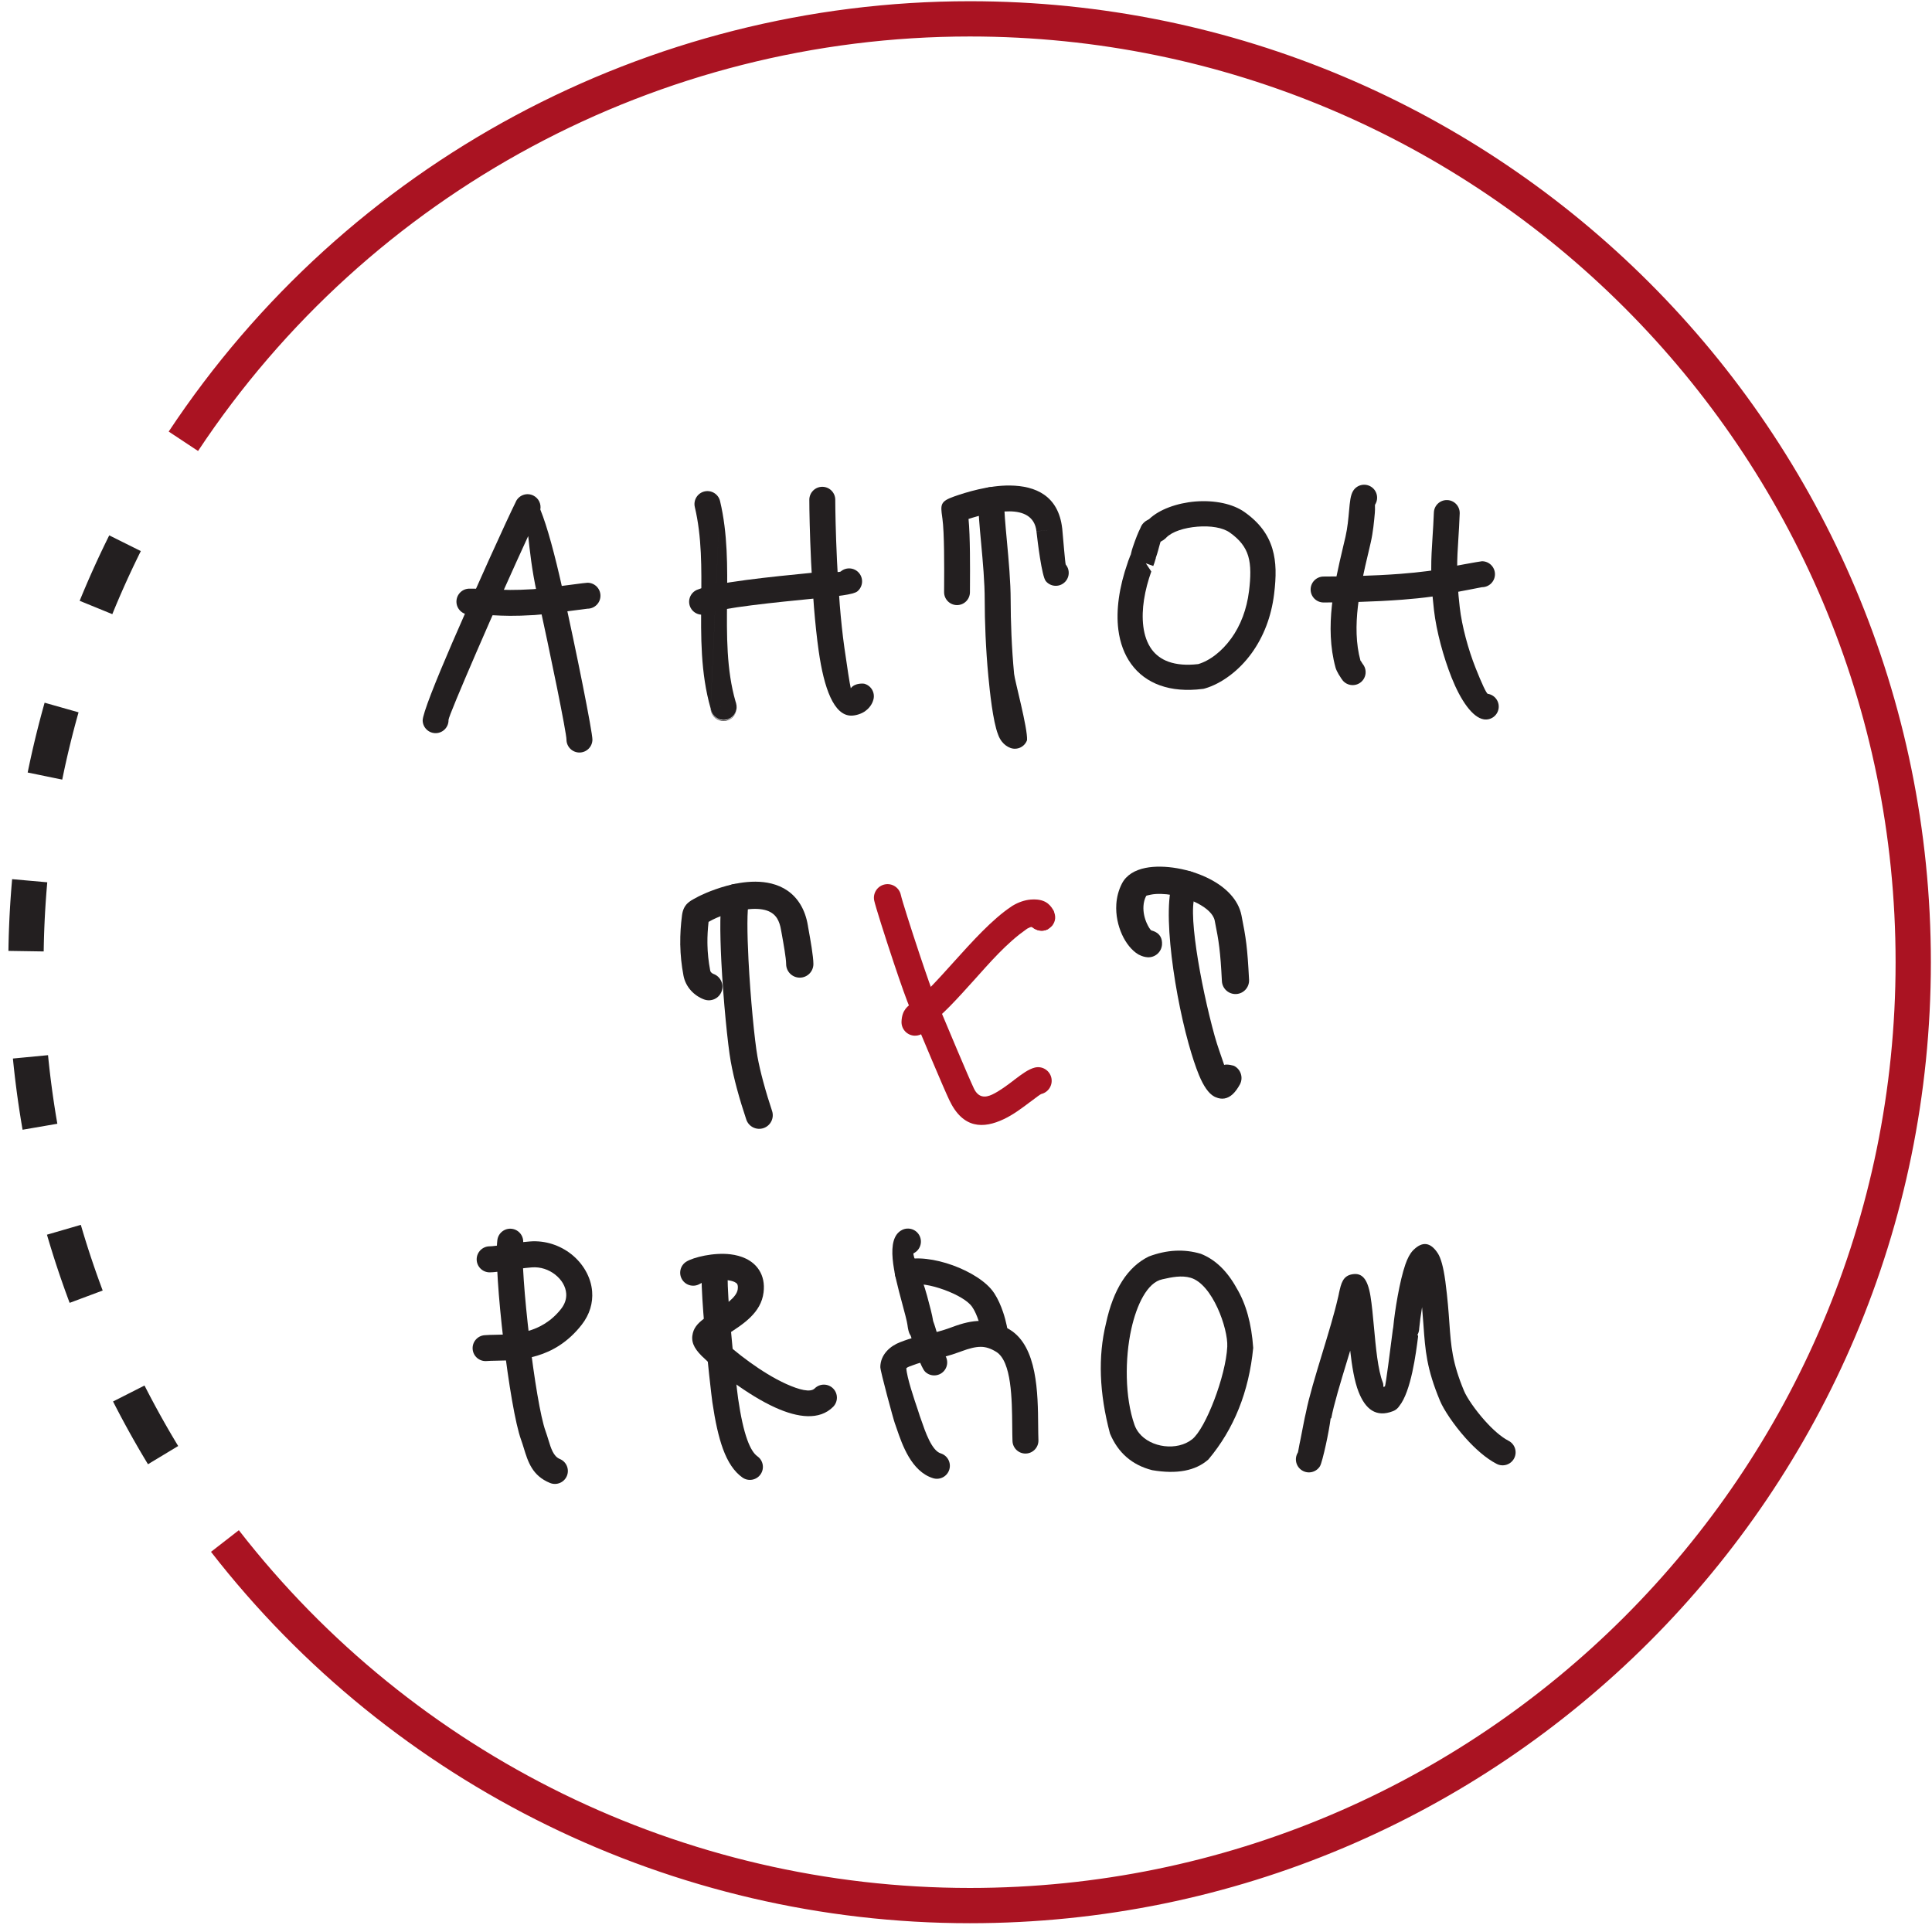 <?xml version="1.0" encoding="UTF-8"?> <svg xmlns="http://www.w3.org/2000/svg" width="207" height="207" viewBox="0 0 207 207" fill="none"> <path d="M45.286 77.206C45.308 77.97 45.945 78.573 46.709 78.552C47.473 78.531 48.077 77.894 48.056 77.13C48.049 76.901 49.352 73.796 51.005 69.968C52.874 65.636 55.158 60.543 56.594 57.433C56.752 58.872 56.975 61.079 57.533 63.579C59.038 70.323 60.693 78.53 60.693 79.238C60.693 80.005 61.315 80.628 62.083 80.628C62.85 80.628 63.473 80.005 63.473 79.238C63.473 78.409 61.779 69.888 60.237 62.983C59.465 59.521 58.633 56.4 57.892 54.596C58.004 54.001 57.716 53.381 57.147 53.096C56.461 52.753 55.625 53.032 55.283 53.719L56.526 54.34L55.288 53.721C54.354 55.589 50.986 63.001 48.453 68.871C46.668 73.005 45.266 76.515 45.286 77.206Z" fill="#231F20"></path> <path d="M50.294 63.069C49.526 63.069 48.904 63.692 48.904 64.46C48.904 65.227 49.526 65.849 50.294 65.849C51.449 65.849 52.151 65.885 52.802 65.919C53.987 65.98 55.03 66.033 57.286 65.896C58.17 65.843 60.215 65.573 61.644 65.385C62.369 65.289 62.917 65.217 62.945 65.217C63.712 65.217 64.335 64.595 64.335 63.827C64.335 63.06 63.712 62.437 62.945 62.437C62.805 62.437 62.151 62.524 61.285 62.637C59.912 62.817 57.945 63.077 57.123 63.127C55.007 63.256 54.04 63.207 52.943 63.149C52.188 63.111 51.375 63.069 50.294 63.069Z" fill="#231F20"></path> <path d="M77.149 53.687C76.972 52.94 76.223 52.479 75.477 52.655C74.731 52.832 74.269 53.581 74.445 54.328C75.202 57.512 75.167 60.905 75.132 64.299C75.092 68.195 75.052 72.095 76.135 75.89C76.15 76.578 76.673 77.165 77.375 77.239C78.123 77.318 78.795 76.789 78.897 76.049C78.768 76.766 78.102 77.269 77.368 77.184C76.698 77.107 76.195 76.564 76.143 75.916L76.135 75.89L77.149 53.687ZM77.149 53.687C77.975 57.161 77.938 60.74 77.9 64.32C77.862 68.043 77.823 71.771 78.82 75.204L78.823 75.204L78.825 75.213L78.828 75.212L78.841 75.26L78.842 75.259C78.854 75.302 78.865 75.344 78.873 75.386C78.891 75.451 78.902 75.507 78.91 75.58H78.912C78.92 75.652 78.924 75.723 78.921 75.793C78.92 75.851 78.915 75.897 78.908 75.96H78.907V75.963L78.909 75.964L78.897 76.049L78.902 76.006H78.896C78.784 76.585 78.308 77.049 77.692 77.121C76.977 77.205 76.325 76.729 76.174 76.04L76.158 75.988L76.164 75.986V75.986H76.162L76.143 75.916C76.138 75.86 76.137 75.804 76.14 75.747L77.149 53.687ZM77.493 75.6L77.002 75.742L77.003 75.743L77.493 75.6ZM76.999 75.743L76.989 75.746H76.991L77.001 75.743H76.999ZM76.845 75.788L76.753 75.815L76.756 75.814L76.846 75.788L76.858 75.789L76.783 75.812L76.756 75.814L76.67 75.839L76.666 75.84L76.656 75.843L76.66 75.842L76.67 75.839L76.704 75.835L76.694 75.838L76.66 75.842L76.174 75.983L76.174 75.982L76.656 75.843L76.157 75.9L76.156 75.898L76.157 75.898L76.666 75.84L76.753 75.815L76.159 75.871L76.156 75.714L76.845 75.788Z" fill="#231F20"></path> <path d="M89.493 53.548C89.493 52.78 88.871 52.157 88.103 52.157C87.336 52.157 86.713 52.78 86.713 53.548C86.713 55.503 86.884 63.921 87.721 69.781C88.284 73.724 89.335 76.675 91.208 76.675C91.691 76.675 92.369 76.466 92.759 76.145C93.145 75.854 93.454 75.446 93.585 74.937C93.773 74.196 93.326 73.442 92.586 73.253C92.582 73.252 91.627 73.12 91.155 73.74C91.035 73.235 90.775 71.537 90.469 69.391C89.659 63.719 89.493 55.468 89.493 53.548Z" fill="#231F20"></path> <path d="M74.679 63.197C73.975 63.497 73.646 64.312 73.946 65.016C74.246 65.721 75.061 66.049 75.766 65.749C77.254 65.116 83.234 64.525 87.247 64.129C89.648 63.893 91.434 63.715 91.864 63.359C92.454 62.869 92.536 61.995 92.048 61.404C91.56 60.812 90.684 60.729 90.094 61.219C89.882 61.393 88.888 61.183 86.976 61.371C82.791 61.784 76.555 62.4 74.679 63.197Z" fill="#231F20"></path> <path d="M101.153 63.441C101.15 64.205 101.768 64.828 102.532 64.832C103.296 64.835 103.919 64.216 103.922 63.452L103.926 62.705C103.936 60.939 103.955 57.469 103.772 55.601C104.92 55.229 106.648 54.768 108.186 54.788C109.599 54.805 110.864 55.296 111.049 56.928L112.429 56.776L111.047 56.933L111.053 56.98H111.053L111.064 57.057C111.162 57.921 111.614 61.737 112.049 62.261C112.537 62.852 113.413 62.936 114.003 62.447C114.594 61.959 114.676 61.083 114.188 60.492C114.124 60.415 113.896 57.499 113.822 56.76C113.821 56.724 113.818 56.689 113.814 56.652H113.813L113.81 56.619H113.809L113.808 56.613H113.807C113.403 53.103 110.948 52.053 108.219 52.019C105.918 51.991 103.461 52.759 102.237 53.191C100.742 53.717 100.76 54.057 100.952 55.403L100.96 55.481H100.961L100.968 55.533L102.344 55.337L100.97 55.533C101.188 57.068 101.167 60.849 101.157 62.695L101.153 63.441Z" fill="#231F20"></path> <path d="M107.587 53.587C107.596 52.823 106.983 52.195 106.219 52.185C105.455 52.177 104.827 52.791 104.819 53.555C104.804 54.761 104.955 56.397 105.121 58.195C105.304 60.179 105.506 62.371 105.506 64.34C105.506 66.495 105.613 69.528 105.895 72.463C106.044 74.021 106.378 77.289 106.934 78.691C107.03 78.973 107.169 79.229 107.333 79.442C107.583 79.766 107.91 80.01 108.269 80.14C108.989 80.398 109.782 80.023 110.04 79.304C110.127 78.054 108.723 72.921 108.654 72.203C108.388 69.428 108.286 66.475 108.286 64.34C108.286 62.352 108.073 60.04 107.88 57.945C107.72 56.216 107.575 54.643 107.587 53.587Z" fill="#231F20"></path> <path d="M124.179 58.624C124.228 58.443 124.27 58.283 124.3 58.191L124.349 58.04L124.488 57.961C124.545 57.931 124.602 57.896 124.654 57.86H124.654C124.709 57.821 124.767 57.777 124.822 57.729L124.827 57.727L124.883 57.679L124.962 57.597C125.278 57.275 125.76 57.009 126.334 56.815C126.91 56.617 127.59 56.485 128.292 56.429C128.98 56.373 129.667 56.393 130.273 56.499C130.861 56.601 131.383 56.787 131.773 57.063L131.772 57.064C132.31 57.445 132.73 57.836 133.046 58.243C133.372 58.663 133.596 59.103 133.736 59.572C133.888 60.079 133.957 60.649 133.961 61.285C133.967 61.909 133.915 62.585 133.824 63.324C133.7 64.332 133.469 65.241 133.166 66.055C132.827 66.96 132.397 67.741 131.918 68.404L131.917 68.403C131.403 69.115 130.839 69.689 130.28 70.128C129.633 70.637 128.984 70.973 128.414 71.143L128.379 71.153L128.343 71.157C127.728 71.227 127.164 71.239 126.653 71.197C126.116 71.155 125.63 71.053 125.199 70.899C124.819 70.763 124.478 70.581 124.176 70.359C123.869 70.133 123.602 69.863 123.38 69.556C123.148 69.233 122.957 68.864 122.809 68.453C122.664 68.049 122.56 67.605 122.499 67.124C122.381 66.195 122.424 65.22 122.571 64.261C122.732 63.213 123.017 62.176 123.353 61.232L122.768 60.353L123.564 60.643C123.605 60.533 123.644 60.427 123.68 60.324C123.724 60.193 123.767 60.053 123.811 59.891L123.821 59.861L123.847 59.78L123.833 59.779L123.978 59.337C124.05 59.115 124.12 58.849 124.179 58.624ZM121.818 57.4C121.658 57.801 121.516 58.199 121.415 58.501L121.359 58.667L121.303 58.844L121.264 58.973L121.236 59.089L121.137 59.492L121.115 59.487C121.083 59.579 121.048 59.672 121.011 59.769L121.01 59.772L121.002 59.793L120.904 60.047L120.886 60.095L120.866 60.149H120.866L120.842 60.236L120.833 60.26C120.365 61.592 120.047 62.876 119.879 64.083C119.71 65.296 119.692 66.431 119.822 67.463C119.912 68.175 120.074 68.845 120.305 69.463C120.533 70.072 120.829 70.631 121.192 71.132C121.573 71.66 122.025 72.123 122.546 72.509C123.06 72.892 123.642 73.204 124.29 73.436L124.29 73.435C124.931 73.664 125.635 73.816 126.402 73.88C127.159 73.944 127.974 73.925 128.841 73.815L128.964 73.799L128.971 73.797H128.974C129.009 73.79 129.054 73.776 129.103 73.76L129.118 73.757C129.936 73.52 130.866 73.057 131.785 72.364C132.599 71.749 133.403 70.955 134.108 69.979C134.715 69.139 135.257 68.16 135.684 67.04V67.039C136.069 66.027 136.357 64.896 136.511 63.652C136.627 62.716 136.688 61.852 136.667 61.051C136.645 60.259 136.541 59.513 136.328 58.799C136.103 58.045 135.761 57.351 135.277 56.703C134.788 56.047 134.152 55.437 133.34 54.863C132.708 54.415 131.914 54.1 131.052 53.912C130.105 53.707 129.078 53.651 128.08 53.731C127.096 53.811 126.112 54.027 125.236 54.359C124.417 54.669 123.694 55.084 123.159 55.585L123.118 55.625L123.074 55.648L123.035 55.669L123.032 55.671C122.943 55.719 122.856 55.765 122.778 55.817C122.7 55.869 122.618 55.936 122.526 56.028H122.524C122.455 56.097 122.394 56.173 122.342 56.255C122.288 56.339 122.244 56.427 122.211 56.515L122.199 56.547L122.194 56.559C122.064 56.815 121.935 57.108 121.818 57.4Z" fill="#231F20"></path> <path d="M147.337 54.057C147.743 53.407 147.543 52.549 146.892 52.145C146.241 51.741 145.385 51.94 144.981 52.591C144.693 53.051 144.628 53.771 144.544 54.721C144.472 55.524 144.38 56.549 144.16 57.509L143.895 58.628L143.881 58.695C142.993 62.452 141.891 67.164 143.095 71.532C143.151 71.736 143.284 72.005 143.423 72.243H143.421C143.445 72.281 143.469 72.319 143.495 72.355C143.633 72.583 143.784 72.809 143.86 72.903C144.348 73.492 145.224 73.575 145.815 73.087C146.405 72.597 146.488 71.723 145.999 71.132C145.983 71.111 145.932 71.033 145.875 70.939C145.86 70.905 145.843 70.872 145.823 70.84V70.841C145.777 70.763 145.785 70.861 145.767 70.795C144.755 67.123 145.765 62.793 146.583 59.335L146.6 59.269H146.597H146.599C146.647 59.069 146.712 58.791 146.864 58.128C147.117 57.021 147.221 55.865 147.303 54.96C147.352 54.397 147.285 54.141 147.337 54.057Z" fill="#231F20"></path> <path d="M156.397 55.013C156.424 54.248 155.827 53.605 155.063 53.58C154.297 53.553 153.655 54.151 153.629 54.916C153.595 55.856 153.536 56.749 153.484 57.569C153.333 59.915 153.219 61.688 153.641 65.376C153.9 67.64 154.659 70.415 155.533 72.613C156.497 75.035 157.767 76.882 158.983 77.074C159.739 77.191 160.445 76.673 160.563 75.918C160.68 75.163 160.161 74.455 159.407 74.338C159.257 74.314 158.733 73.163 158.108 71.592C157.319 69.609 156.633 67.105 156.4 65.061C156.005 61.607 156.112 59.943 156.252 57.743C156.301 56.975 156.356 56.14 156.397 55.013Z" fill="#231F20"></path> <path d="M141.815 61.772C141.047 61.772 140.424 62.395 140.424 63.163C140.424 63.929 141.047 64.552 141.815 64.552C143.916 64.552 147.184 64.487 150.249 64.252C152.419 64.085 154.497 63.827 156.009 63.439L156.012 63.443L156.015 63.441L156.016 63.443L156.033 63.439C156.163 63.411 156.753 63.3 157.365 63.188C158.099 63.053 158.74 62.913 158.785 62.913C159.552 62.913 160.175 62.291 160.175 61.523C160.175 60.756 159.552 60.133 158.785 60.133C158.705 60.133 157.743 60.3 156.865 60.461L155.497 60.716C155.439 60.724 155.381 60.735 155.323 60.749L155.324 60.756C154.015 61.093 152.093 61.324 150.043 61.483C147.091 61.709 143.887 61.772 141.815 61.772Z" fill="#231F20"></path> <path d="M75.451 107.089C76.207 107.363 77.043 106.971 77.317 106.216C77.591 105.459 77.199 104.623 76.444 104.35C76.35 104.316 76.258 104.255 76.188 104.175C76.142 104.123 76.107 104.061 76.095 103.996C75.909 103.016 75.814 102.094 75.797 101.195V101.195H75.803C75.802 101.155 75.799 101.114 75.795 101.075C75.787 100.31 75.83 99.55 75.917 98.775C76.052 98.706 76.189 98.635 76.295 98.569L76.294 98.567L76.297 98.565L76.301 98.57L76.362 98.53C76.723 98.345 78.098 97.745 79.686 97.486C80.463 97.359 81.263 97.325 81.943 97.495C82.489 97.631 82.966 97.914 83.271 98.417C83.457 98.725 83.6 99.128 83.684 99.644H83.685V99.645L83.681 99.646C83.687 99.686 83.696 99.727 83.706 99.766L83.781 100.18C83.938 101.056 84.229 102.671 84.229 103.288C84.229 104.094 84.883 104.748 85.69 104.748C86.496 104.748 87.15 104.094 87.15 103.288C87.15 102.471 86.823 100.653 86.645 99.667L86.577 99.286C86.574 99.249 86.569 99.213 86.563 99.175H86.56C86.414 98.281 86.135 97.532 85.759 96.91C84.999 95.658 83.893 94.975 82.65 94.666C81.541 94.389 80.342 94.427 79.218 94.61C77.372 94.912 75.636 95.655 75.006 95.965C74.926 95.996 74.847 96.035 74.772 96.081L74.773 96.084C74.697 96.131 74.637 96.162 74.581 96.191C73.892 96.544 73.224 96.888 73.071 98.074C72.94 99.1 72.872 100.105 72.885 101.122C72.883 101.165 72.881 101.208 72.882 101.253H72.887C72.908 102.329 73.017 103.41 73.23 104.532C73.346 105.144 73.63 105.677 74.008 106.104C74.408 106.557 74.92 106.895 75.451 107.089Z" fill="#231F20"></path> <path d="M80.252 96.535C80.456 95.757 79.991 94.959 79.214 94.755C78.436 94.55 77.638 95.016 77.433 95.793C77.118 96.986 77.126 99.85 77.285 102.985C77.497 107.151 77.971 111.922 78.291 113.709C78.465 114.687 78.697 115.68 78.95 116.623C79.261 117.786 79.626 118.955 79.96 119.952C80.215 120.714 81.041 121.125 81.803 120.87C82.564 120.615 82.976 119.79 82.721 119.027C82.421 118.13 82.082 117.037 81.769 115.87C81.521 114.947 81.303 114.025 81.155 113.196C80.854 111.511 80.402 106.91 80.195 102.837C80.048 99.96 80.02 97.412 80.252 96.535Z" fill="#231F20"></path> <path d="M96.519 95.885C96.353 95.098 95.578 94.594 94.791 94.761C94.003 94.928 93.499 95.703 93.666 96.49C93.798 97.112 94.807 100.3 95.763 103.164C96.483 105.319 97.19 107.329 97.509 108.016H97.507L97.82 108.762H97.82L97.855 108.84C98.743 110.959 101.059 116.491 101.706 117.857C103.181 120.978 105.381 120.934 107.553 119.907C108.579 119.422 109.553 118.686 110.385 118.054L110.387 118.058L110.39 118.056L110.392 118.058L110.457 118.005C111.012 117.584 111.473 117.236 111.571 117.213C112.352 117.021 112.83 116.231 112.638 115.45C112.446 114.669 111.657 114.191 110.875 114.383C110.199 114.55 109.506 115.067 108.694 115.682L108.626 115.73L109.509 116.894L108.63 115.736C107.922 116.273 107.094 116.9 106.309 117.271C105.572 117.619 104.829 117.642 104.342 116.613C103.729 115.318 101.425 109.818 100.546 107.717L100.514 107.632L100.288 107.727L100.514 107.632L100.215 106.922C100.188 106.853 100.156 106.786 100.118 106.72L98.853 107.452L100.115 106.721C99.956 106.446 99.264 104.453 98.524 102.24C97.602 99.477 96.636 96.436 96.519 95.885Z" fill="#AA1322"></path> <path d="M96.591 109.467C96.566 110.27 97.196 110.942 97.999 110.967C98.711 110.99 99.32 110.496 99.467 109.825L99.427 109.851L99.426 109.848L99.335 109.909C99.326 109.915 99.323 109.908 99.324 109.893L99.335 109.909L99.324 109.893C99.326 109.866 99.341 109.811 99.361 109.75L99.231 109.549L99.321 109.553L99.397 109.654C99.413 109.617 99.427 109.583 99.442 109.556L99.321 109.553L99.397 109.654L99.361 109.75L99.426 109.848L99.468 109.819L99.467 109.825C100.864 108.896 102.529 107.049 104.305 105.078C106.055 103.134 107.843 101.041 109.995 99.543L109.991 99.546L96.591 109.467ZM96.591 109.467C96.632 108.191 97.298 107.759 97.748 107.468C97.755 107.464 97.753 107.466 97.749 107.469L97.75 107.47L97.757 107.466L97.753 107.461C97.795 107.43 97.838 107.401 97.882 107.375C98.971 106.641 100.503 104.94 102.136 103.126C104.158 100.882 106.329 98.473 108.373 97.121L108.37 97.116L108.376 97.112L108.38 97.109L108.391 97.102C108.437 97.071 108.484 97.044 108.532 97.019C109.101 96.677 109.784 96.434 110.419 96.384L110.42 96.382L110.502 96.378C111.9 96.288 112.456 96.856 112.818 97.452C113.454 98.419 110.6 99.298 110.579 99.301C110.624 99.345 110.672 99.386 110.722 99.425C110.671 99.386 110.623 99.345 110.577 99.301C110.415 99.325 110.235 99.396 110.068 99.493L109.995 99.543L96.591 109.467ZM97.749 107.469C97.744 107.475 97.736 107.48 97.75 107.47L97.749 107.469ZM112.391 99.49C111.897 99.806 111.283 99.788 110.819 99.492L110.799 99.479L110.779 99.466L110.754 99.448L110.734 99.433L110.722 99.425L112.391 99.49ZM112.403 99.475C111.909 99.802 111.288 99.788 110.819 99.492L112.403 99.475Z" fill="#AA1322"></path> <path d="M122.954 102.564C123.757 102.614 124.45 102.003 124.501 101.2C124.582 99.882 123.403 99.722 123.344 99.682C123.215 99.575 123.041 99.301 122.869 98.919C122.628 98.384 122.472 97.727 122.515 97.071C122.538 96.7 122.628 96.329 122.806 95.987C122.818 95.963 123.008 95.914 123.308 95.855C123.935 95.73 124.763 95.753 125.642 95.906C126.559 96.066 127.501 96.365 128.305 96.782C129.267 97.282 130.006 97.925 130.149 98.641C130.379 99.79 130.529 100.596 130.639 101.5C130.756 102.456 130.835 103.508 130.918 105.123C130.959 105.926 131.644 106.544 132.447 106.504C133.25 106.463 133.868 105.778 133.828 104.975C133.737 103.218 133.655 102.104 133.539 101.146C133.415 100.14 133.256 99.282 133.014 98.07C132.677 96.38 131.336 95.073 129.64 94.192C128.562 93.633 127.328 93.237 126.144 93.031C124.92 92.817 123.713 92.795 122.737 92.99C121.587 93.219 120.678 93.761 120.215 94.652C119.841 95.373 119.653 96.136 119.605 96.888C119.53 98.054 119.796 99.199 120.21 100.117C120.636 101.063 121.267 101.83 121.911 102.223C121.955 102.253 122.002 102.281 122.051 102.306L122.053 102.303L122.06 102.307L122.061 102.305C122.351 102.455 122.652 102.544 122.954 102.564Z" fill="#231F20"></path> <path d="M128.195 95.758C128.746 95.175 128.72 94.255 128.137 93.704C127.555 93.152 126.635 93.178 126.083 93.761C124.28 95.666 125.626 105.614 127.339 111.786C127.712 113.129 128.098 114.308 128.468 115.202C128.943 116.347 129.487 117.156 130.079 117.475C130.073 117.485 130.246 117.555 130.267 117.563C130.907 117.839 131.51 117.744 132.07 117.241C132.217 117.108 132.375 116.92 132.514 116.723C132.642 116.527 132.753 116.372 132.86 116.163C133.225 115.445 132.939 114.566 132.22 114.2C132.195 114.187 131.508 113.981 131.161 114.097C130.809 113.039 130.451 112.107 130.146 111.01C128.614 105.487 127.097 96.919 128.195 95.758Z" fill="#231F20"></path> <path d="M56.047 133.217C56.147 132.456 55.61 131.757 54.848 131.658C54.087 131.559 53.389 132.096 53.29 132.857C53.075 134.51 53.41 139.161 53.956 143.742C54.481 148.145 55.209 152.567 55.839 154.289C55.943 154.575 56.025 154.843 56.106 155.107C56.57 156.625 57.024 158.111 58.931 158.89C59.641 159.179 60.451 158.837 60.74 158.128C61.029 157.417 60.687 156.607 59.977 156.318C59.298 156.041 59.034 155.18 58.766 154.301C58.665 153.97 58.562 153.637 58.455 153.341C57.905 151.836 57.23 147.653 56.725 143.415C56.199 139.007 55.864 134.627 56.047 133.217Z" fill="#231F20"></path> <path d="M52.467 133.535C51.697 133.535 51.072 134.16 51.072 134.93C51.072 135.7 51.697 136.325 52.467 136.325C52.938 136.325 53.658 136.22 54.503 136.097C55.272 135.985 56.158 135.855 56.98 135.791C57.917 135.718 58.804 136.03 59.479 136.561C59.831 136.837 60.119 137.164 60.322 137.515C60.514 137.849 60.636 138.213 60.664 138.584C60.706 139.121 60.545 139.694 60.117 140.239C58.004 142.925 55.028 142.978 53.116 143.011C52.669 143.019 52.269 143.026 51.907 143.058C51.143 143.125 50.577 143.798 50.642 144.563C50.708 145.327 51.382 145.893 52.146 145.827C52.414 145.803 52.766 145.796 53.159 145.79C55.594 145.748 59.383 145.682 62.308 141.96C63.205 140.82 63.536 139.575 63.443 138.377C63.382 137.587 63.13 136.823 62.731 136.132C62.343 135.457 61.819 134.856 61.202 134.37C60.008 133.433 58.439 132.882 56.773 133.013C55.869 133.083 54.928 133.221 54.111 133.339C53.387 133.445 52.77 133.535 52.467 133.535Z" fill="#231F20"></path> <path d="M73.534 135.178C72.881 135.584 72.681 136.444 73.087 137.097C73.493 137.75 74.353 137.95 75.005 137.544C75.412 137.29 76.739 137.014 77.932 137.16C78.233 137.197 78.503 137.261 78.708 137.36C78.835 137.422 78.933 137.494 78.985 137.577C79.05 137.683 79.076 137.86 79.043 138.13C78.934 139.018 77.62 139.859 76.379 140.654L75.874 140.979L75.87 140.978C75.835 141.001 75.802 141.024 75.769 141.049C74.93 141.608 74.421 142.105 74.237 142.812C74.007 143.692 74.318 144.416 75.177 145.275C75.203 145.302 75.23 145.328 75.258 145.351C76.788 146.857 80.116 149.48 83.088 150.82C85.496 151.906 87.795 152.2 89.26 150.735C89.805 150.19 89.805 149.307 89.26 148.762C88.715 148.217 87.832 148.217 87.287 148.762C86.83 149.22 85.632 148.911 84.233 148.281C81.596 147.092 78.634 144.761 77.244 143.401C77.26 143.394 77.384 143.33 77.379 143.321L77.882 142.997C79.662 141.858 81.544 140.654 81.811 138.468C81.928 137.516 81.744 136.737 81.35 136.105C81 135.544 80.503 135.136 79.918 134.853C79.41 134.608 78.846 134.462 78.27 134.391C76.477 134.171 74.284 134.71 73.534 135.178Z" fill="#231F20"></path> <path d="M77.956 136.735C77.956 135.965 77.33 135.34 76.56 135.34C75.79 135.34 75.165 135.965 75.165 136.735C75.165 138.073 75.302 140.114 75.482 142.21C75.794 145.831 76.241 149.67 76.326 150.251C76.63 152.316 76.992 153.954 77.454 155.222C77.98 156.665 78.659 157.672 79.541 158.302C80.167 158.747 81.036 158.601 81.481 157.975C81.927 157.349 81.78 156.48 81.154 156.035C80.749 155.745 80.396 155.17 80.069 154.275C79.679 153.203 79.362 151.741 79.084 149.848C79.003 149.292 78.569 145.558 78.261 141.981C78.087 139.958 77.956 137.998 77.956 136.735Z" fill="#231F20"></path> <path d="M97.886 134.28C98.578 133.943 98.865 133.108 98.529 132.416C98.192 131.724 97.357 131.436 96.665 131.773C94.787 132.69 95.822 136.531 96.639 139.563C96.927 140.629 97.181 141.573 97.24 142.021L97.236 142.025C97.352 142.905 97.571 143.093 97.575 143.107C97.982 144.387 98.669 146.545 99.139 146.987C99.699 147.514 100.581 147.486 101.107 146.928C101.634 146.368 101.607 145.486 101.047 144.96C101.003 144.918 100.547 143.286 100.224 142.267C100.14 142.002 100.064 141.76 99.981 141.546C99.878 140.871 99.62 139.915 99.331 138.843C98.778 136.789 97.696 134.372 97.886 134.28Z" fill="#231F20"></path> <path d="M96.837 135.032C96.106 135.267 95.704 136.051 95.938 136.782C96.172 137.513 96.956 137.916 97.688 137.681C98.415 137.447 99.791 137.696 101.145 138.188C102.505 138.68 103.737 139.38 104.168 140.041L105.334 139.284L104.166 140.046C104.189 140.081 104.213 140.116 104.239 140.148C104.47 140.506 104.674 140.989 104.836 141.47C105.08 142.192 105.216 142.838 105.216 143.067C105.216 143.837 105.841 144.462 106.611 144.462C107.381 144.462 108.007 143.837 108.007 143.067C108.007 142.629 107.816 141.601 107.473 140.588C107.241 139.898 106.93 139.179 106.549 138.598L106.503 138.522L106.499 138.524L106.485 138.503C105.706 137.328 103.94 136.242 102.093 135.572C100.228 134.895 98.167 134.604 96.837 135.032Z" fill="#231F20"></path> <path d="M99.972 158.379C100.706 158.605 101.485 158.192 101.71 157.458C101.936 156.724 101.523 155.945 100.79 155.719C99.824 155.42 99.128 153.385 98.722 152.199C98.663 152.025 98.609 151.867 98.522 151.633L98.508 151.584H98.509L98.505 151.573C98.46 151.416 98.402 151.244 98.334 151.046C97.967 149.967 97.154 147.573 97.106 146.592C97.183 146.521 97.31 146.458 97.429 146.412C98.536 145.979 99.284 145.811 100.041 145.643C100.858 145.46 101.687 145.274 102.888 144.828L103.006 144.784C103.824 144.48 104.498 144.301 105.093 144.304C105.614 144.307 106.136 144.468 106.737 144.839C108.39 145.856 108.427 149.925 108.453 152.785C108.458 153.387 108.464 153.945 108.481 154.396C108.507 155.164 109.152 155.764 109.919 155.737C110.686 155.71 111.286 155.066 111.26 154.298C111.242 153.825 111.237 153.315 111.232 152.764C111.201 149.262 111.155 144.281 108.197 142.462C107.145 141.814 106.159 141.531 105.105 141.525C104.125 141.519 103.152 141.764 102.036 142.179L101.918 142.223C100.893 142.604 100.162 142.768 99.441 142.929C98.558 143.125 97.687 143.321 96.415 143.818C95.947 144.001 95.392 144.319 94.975 144.8C94.584 145.249 94.319 145.814 94.319 146.506H94.325C94.325 146.925 95.733 152.126 95.896 152.561L95.9 152.56C95.924 152.625 96.001 152.845 96.085 153.093C96.66 154.775 97.647 157.66 99.972 158.379Z" fill="#231F20"></path> <path d="M139.057 155.627C138.651 156.28 138.851 157.14 139.504 157.545C140.157 157.952 141.016 157.752 141.423 157.099C141.565 156.87 141.82 155.865 142.057 154.792C142.275 153.806 142.484 152.648 142.572 151.957L142.633 151.969C142.912 150.47 143.62 148.144 144.341 145.773L144.664 144.708C144.852 146.372 145.108 147.976 145.564 149.133C146.287 150.971 147.425 151.912 149.257 151.192L149.255 151.188L149.259 151.186L149.261 151.193C149.544 151.081 149.769 150.888 149.923 150.65C151.192 149.08 151.713 144.974 151.937 143.213C151.969 142.956 151.799 143.153 151.892 142.977V142.978C152.001 142.773 152.053 142.553 152.056 142.336C152.116 141.717 152.224 140.903 152.364 140.052C152.425 140.73 152.469 141.354 152.511 141.938C152.707 144.705 152.844 146.636 154.296 150.108C154.672 151.008 155.743 152.645 157.044 154.096C158.047 155.213 159.213 156.256 160.357 156.845C161.04 157.197 161.88 156.929 162.232 156.246C162.584 155.563 162.316 154.723 161.633 154.371C160.809 153.948 159.915 153.133 159.115 152.243C158.023 151.025 157.152 149.721 156.868 149.041C155.591 145.987 155.467 144.242 155.289 141.742C155.205 140.547 155.108 139.188 154.871 137.384C154.868 137.347 154.864 137.308 154.86 137.27L153.477 137.456L154.856 137.27C154.648 135.718 154.368 134.77 154.047 134.276C153.248 133.049 152.38 133.022 151.479 133.889C151.447 133.916 151.415 133.945 151.385 133.976L152.384 134.95L151.388 133.98C151.071 134.304 150.8 134.829 150.575 135.474C149.964 137.223 149.437 140.465 149.279 142.175C149.243 142.364 149.213 142.593 149.179 142.865C148.983 144.417 148.477 148.382 148.384 148.548C148.336 148.562 148.288 148.578 148.239 148.596L148.24 148.598C148.181 148.616 148.261 148.382 148.157 148.119C147.632 146.783 147.409 144.371 147.209 142.182C147.096 140.955 146.988 139.79 146.837 138.87C146.532 137.002 145.923 136.357 144.903 136.526C143.883 136.692 143.695 137.478 143.459 138.564L143.448 138.607H143.449L143.448 138.616L143.452 138.617L143.369 138.989C143.357 139.026 143.347 139.064 143.337 139.102L143.343 139.103H143.34C142.959 140.769 142.315 142.886 141.681 144.967C140.952 147.363 140.236 149.716 139.919 151.35C139.783 151.846 139.453 153.695 139.344 154.192C139.164 155.004 139.091 155.573 139.057 155.627Z" fill="#231F20"></path> <path fill-rule="evenodd" clip-rule="evenodd" d="M112.881 97.577C111.408 97.794 110.62 98.372 110.514 99.312C110.846 99.534 111.122 99.662 111.343 99.697C111.88 99.79 112.347 99.614 112.747 99.169C113.107 98.692 113.152 98.161 112.881 97.577Z" fill="#AA1322"></path> <path fill-rule="evenodd" clip-rule="evenodd" d="M128.663 134.337C126.877 133.802 125.019 133.897 123.089 134.623C120.817 135.738 119.286 138.13 118.497 141.798C117.632 145.339 117.775 149.271 118.927 153.595C119.793 155.664 121.3 156.971 123.447 157.518C126.092 157.97 128.099 157.587 129.471 156.371C132.213 153.109 133.813 149.123 134.272 144.414C134.095 141.822 133.501 139.686 132.491 138.008C131.475 136.167 130.199 134.943 128.663 134.337ZM124.534 137.068C125.54 136.84 126.595 136.619 127.573 136.906C129.903 137.59 131.586 142.328 131.493 144.283C131.344 147.413 129.188 153.042 127.737 154.203C126.134 155.486 123.294 155.121 122.034 153.528C121.831 153.273 121.666 152.985 121.554 152.668C120.516 149.719 120.511 145.568 121.211 142.398C121.79 139.781 122.932 137.395 124.534 137.069L124.534 137.068Z" fill="#231F20"></path> <path d="M18.075 46.239C27.61 31.843 40.437 20.316 55.194 12.389C69.958 4.46 86.651 0.131 103.914 0.131C132.346 0.131 158.088 11.655 176.72 30.288C195.352 48.92 206.879 74.662 206.879 103.095C206.879 131.527 195.352 157.269 176.72 175.902C158.088 194.534 132.346 206.059 103.914 206.059C88.029 206.059 72.58 202.385 58.657 195.571C44.736 188.758 32.355 178.812 22.608 166.268L25.59 163.951C34.992 176.049 46.916 185.634 60.311 192.19C73.705 198.745 88.589 202.28 103.914 202.28C131.303 202.28 156.1 191.178 174.048 173.23C191.996 155.281 203.099 130.484 203.099 103.095C203.099 75.705 191.996 50.908 174.048 32.96C156.1 15.012 131.303 3.909 103.914 3.909C87.275 3.909 71.194 8.079 56.981 15.712C42.762 23.349 30.405 34.453 21.22 48.32L18.075 46.239Z" fill="#AA1322"></path> <path d="M12.034 65.803L12.043 65.781L12.117 65.6L12.19 65.421L12.264 65.243L12.339 65.063L12.414 64.883L12.489 64.703L12.565 64.524L12.641 64.347L12.718 64.167L12.794 63.988L12.871 63.811L12.948 63.632L13.027 63.455L13.105 63.276L13.184 63.097L13.262 62.92L13.341 62.743L13.422 62.564L13.501 62.388L13.581 62.212L13.662 62.033L13.743 61.856L13.825 61.679L13.907 61.501L13.988 61.327L14.071 61.151L14.154 60.973L14.237 60.796L14.32 60.621L14.404 60.447L14.489 60.269L14.573 60.095L14.658 59.92L14.744 59.743L14.83 59.567L14.915 59.392L15.001 59.22L15.088 59.044L11.705 57.36L11.614 57.54L11.524 57.724L11.435 57.905L11.347 58.087L11.258 58.268L11.17 58.449L11.082 58.633L10.996 58.813L10.908 58.997L10.82 59.181L10.734 59.364L10.649 59.545L10.563 59.728L10.477 59.913L10.393 60.096L10.308 60.279L10.224 60.463L10.142 60.645L10.057 60.831L9.974 61.015L9.892 61.199L9.809 61.384L9.727 61.569L9.646 61.752L9.565 61.937L9.484 62.121L9.403 62.307L9.323 62.493L9.243 62.679L9.165 62.864L9.085 63.049L9.006 63.236L8.929 63.421L8.85 63.607L8.774 63.792L8.696 63.979L8.619 64.168L8.543 64.352L8.535 64.373L12.034 65.803ZM19.091 154.931L18.992 154.767L18.868 154.561L18.746 154.357L18.624 154.152L18.502 153.946L18.38 153.74L18.26 153.535L18.14 153.328L18.02 153.122L17.902 152.916L17.782 152.707L17.664 152.501L17.547 152.295L17.43 152.086L17.312 151.877L17.197 151.67L17.082 151.463L16.967 151.253L16.852 151.043L16.737 150.833L16.624 150.625L16.511 150.415L16.399 150.205L16.286 149.995L16.176 149.785L16.064 149.573L15.953 149.36L15.843 149.151L15.735 148.94L15.626 148.728L15.517 148.516L15.484 148.449L12.113 150.158L12.15 150.232L12.262 150.452L12.374 150.671L12.489 150.892L12.604 151.112L12.718 151.329L12.832 151.548L12.948 151.767L13.065 151.985L13.181 152.203L13.299 152.421L13.417 152.64L13.535 152.856L13.654 153.072L13.773 153.289L13.893 153.506L14.014 153.723L14.135 153.938L14.255 154.152L14.379 154.37L14.502 154.585L14.624 154.798L14.748 155.014L14.872 155.229L14.997 155.442L15.122 155.656L15.248 155.869L15.374 156.081L15.501 156.295L15.629 156.507L15.756 156.719L15.855 156.883L19.091 154.931ZM11.003 138.27L10.927 138.069L10.845 137.848L10.764 137.625L10.681 137.401L10.6 137.178L10.52 136.954L10.44 136.731L10.36 136.507L10.281 136.283L10.203 136.058L10.125 135.833L10.047 135.608L9.971 135.383L9.895 135.159L9.819 134.933L9.743 134.708L9.669 134.483L9.595 134.257L9.521 134.031L9.448 133.805L9.375 133.578L9.304 133.351L9.232 133.126L9.161 132.898L9.091 132.671L9.021 132.444L8.952 132.216L8.883 131.989L8.815 131.761L8.748 131.534L8.68 131.304L8.659 131.234L5.03 132.289L5.054 132.368L5.122 132.603L5.193 132.84L5.264 133.077L5.335 133.313L5.407 133.549L5.48 133.785L5.553 134.021L5.626 134.255L5.7 134.492L5.775 134.728L5.85 134.961L5.925 135.196L6.002 135.431L6.079 135.665L6.157 135.9L6.235 136.134L6.313 136.368L6.393 136.602L6.472 136.835L6.553 137.069L6.634 137.301L6.715 137.534L6.797 137.766L6.879 137.998L6.962 138.232L7.046 138.464L7.131 138.696L7.215 138.926L7.3 139.158L7.386 139.391L7.462 139.592L11.003 138.27ZM6.144 120.402L6.105 120.178L6.065 119.943L6.025 119.708L5.986 119.471L5.947 119.235L5.91 119.002L5.873 118.766L5.836 118.528L5.8 118.294L5.765 118.058L5.729 117.82L5.695 117.585L5.661 117.348L5.628 117.112L5.595 116.875L5.563 116.638L5.532 116.402L5.5 116.165L5.47 115.928L5.44 115.69L5.41 115.453L5.381 115.215L5.354 114.978L5.325 114.74L5.299 114.504L5.272 114.266L5.246 114.026L5.22 113.789L5.196 113.552L5.172 113.314L5.148 113.075L5.146 113.054L1.383 113.414L1.386 113.444L1.411 113.691L1.436 113.938L1.462 114.187L1.488 114.434L1.516 114.679L1.543 114.925L1.571 115.174L1.599 115.42L1.629 115.667L1.659 115.913L1.69 116.159L1.721 116.405L1.753 116.652L1.784 116.897L1.817 117.143L1.85 117.389L1.885 117.634L1.919 117.88L1.954 118.125L1.991 118.372L2.027 118.616L2.063 118.86L2.101 119.107L2.139 119.35L2.178 119.595L2.217 119.841L2.257 120.085L2.297 120.328L2.338 120.572L2.38 120.818L2.419 121.043L6.144 120.402ZM4.682 101.94L4.683 101.835L4.686 101.641L4.69 101.446L4.694 101.252L4.698 101.057L4.703 100.863L4.708 100.67L4.713 100.475L4.719 100.28L4.725 100.087L4.732 99.892L4.739 99.697L4.746 99.505L4.754 99.31L4.762 99.117L4.771 98.921L4.779 98.727L4.788 98.534L4.798 98.341L4.808 98.147L4.819 97.953L4.829 97.759L4.841 97.565L4.852 97.371L4.864 97.178L4.876 96.984L4.888 96.791L4.902 96.596L4.915 96.403L4.929 96.21L4.943 96.016L4.957 95.823L4.972 95.629L4.987 95.436L5.003 95.243L5.019 95.051L5.035 94.858L5.052 94.663L5.064 94.531L1.299 94.196L1.287 94.334L1.27 94.532L1.253 94.733L1.236 94.935L1.22 95.136L1.204 95.336L1.188 95.537L1.174 95.738L1.159 95.939L1.145 96.139L1.131 96.34L1.117 96.541L1.104 96.742L1.092 96.943L1.079 97.144L1.067 97.345L1.056 97.546L1.044 97.747L1.034 97.948L1.023 98.15L1.013 98.35L1.004 98.554L0.995 98.755L0.986 98.954L0.978 99.156L0.97 99.357L0.961 99.56L0.955 99.761L0.948 99.961L0.941 100.165L0.935 100.366L0.93 100.566L0.924 100.769L0.92 100.971L0.915 101.172L0.911 101.374L0.908 101.575L0.905 101.778L0.903 101.882L4.682 101.94ZM6.668 83.53L6.701 83.366L6.741 83.175L6.78 82.987L6.82 82.797L6.86 82.607L6.9 82.419L6.941 82.23L6.982 82.039L7.023 81.853L7.066 81.664L7.109 81.473L7.151 81.285L7.194 81.097L7.238 80.907L7.282 80.719L7.325 80.532L7.371 80.344L7.416 80.154L7.461 79.966L7.507 79.778L7.553 79.59L7.598 79.404L7.646 79.216L7.693 79.027L7.741 78.839L7.788 78.652L7.836 78.464L7.885 78.277L7.934 78.09L7.983 77.903L8.033 77.716L8.083 77.529L8.134 77.342L8.184 77.155L8.236 76.969L8.287 76.782L8.34 76.595L8.392 76.409L8.417 76.321L4.781 75.29L4.753 75.385L4.699 75.579L4.645 75.772L4.592 75.966L4.538 76.159L4.486 76.353L4.433 76.547L4.381 76.742L4.33 76.936L4.279 77.13L4.228 77.325L4.177 77.519L4.127 77.714L4.078 77.908L4.029 78.103L3.98 78.296L3.931 78.491L3.882 78.689L3.834 78.883L3.787 79.078L3.74 79.274L3.694 79.467L3.647 79.663L3.602 79.86L3.556 80.055L3.511 80.249L3.466 80.446L3.421 80.643L3.378 80.838L3.334 81.033L3.291 81.231L3.248 81.426L3.205 81.622L3.163 81.82L3.122 82.015L3.08 82.212L3.039 82.41L2.999 82.605L2.965 82.769L6.668 83.53Z" fill="#231F20"></path> </svg> 